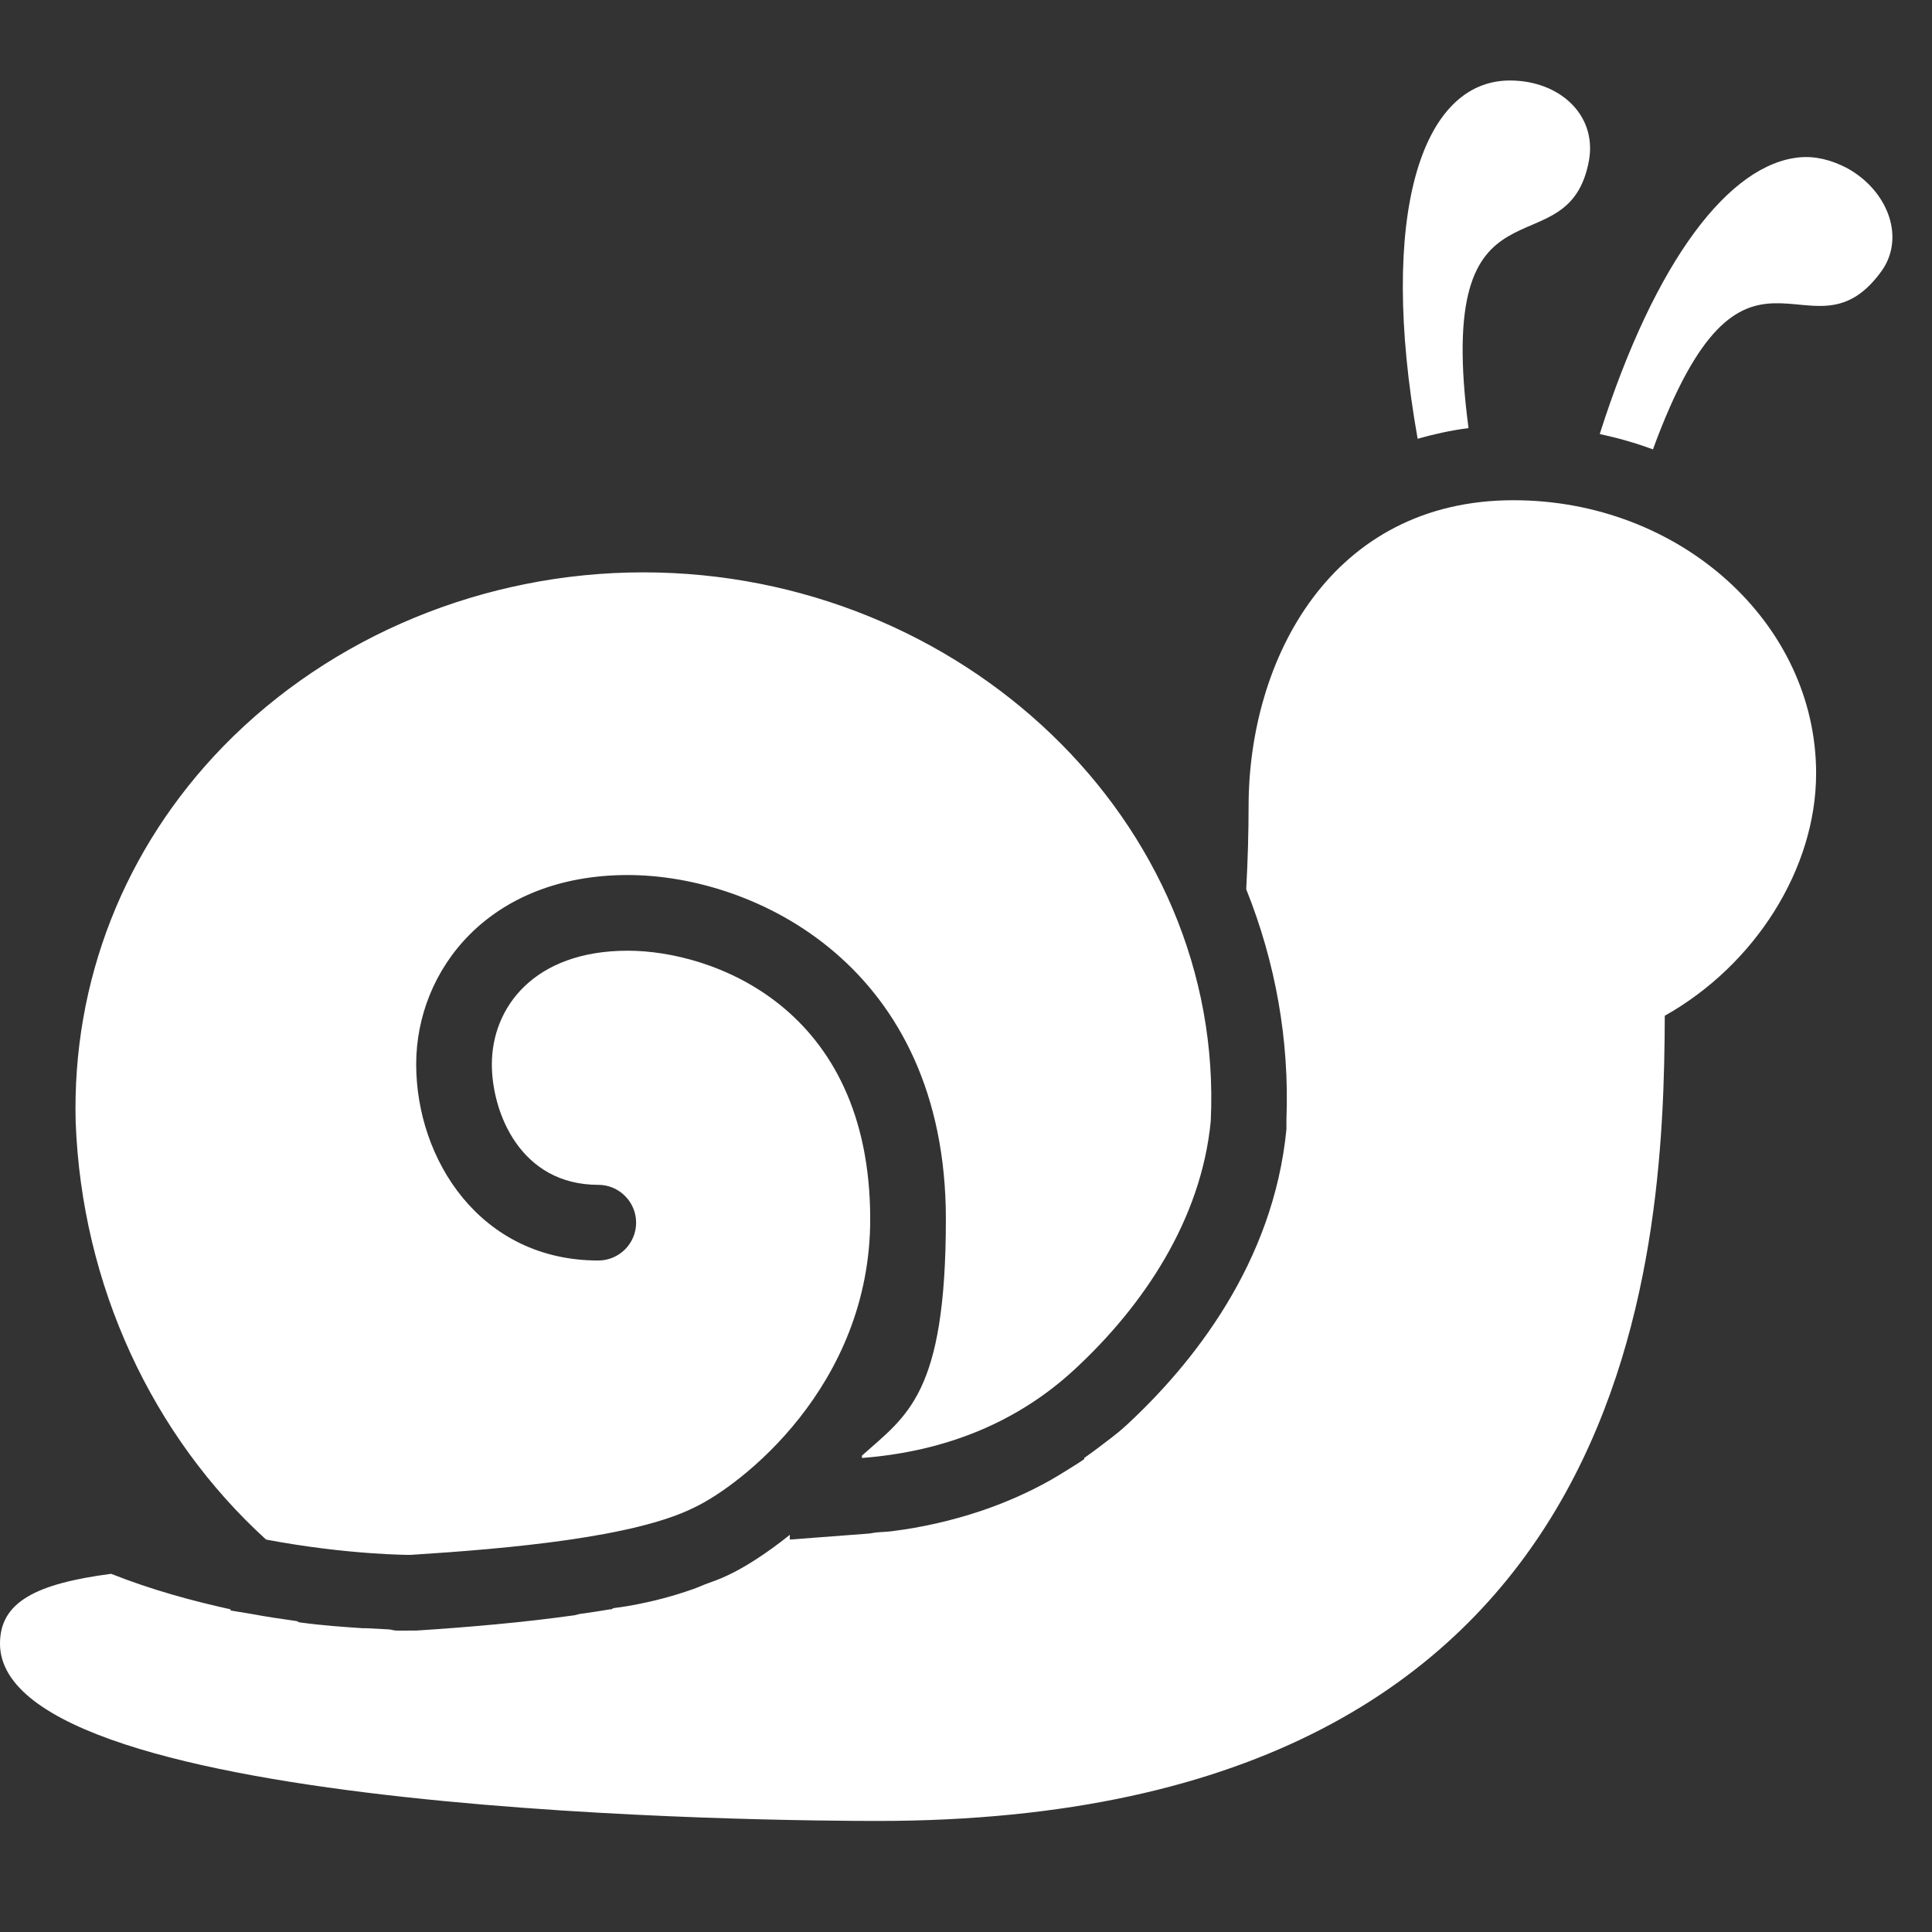 <?xml version="1.0" encoding="UTF-8"?>
<svg width="48px" height="48px" viewBox="0 0 48 48" version="1.1" xmlns="http://www.w3.org/2000/svg" xmlns:xlink="http://www.w3.org/1999/xlink">
    <rect x="0" y="0" width="48" height="48" fill="#333333" stroke="none"/>
    <g stroke="none" stroke-width="1" fill="none" fill-rule="evenodd">
        <g transform="translate(-0, 2)" fill="#FFFFFF" fill-rule="nonzero">
            <path d="M37.513,0 C35.309,0 34.234,3.345 35.221,8.901 C35.622,8.787 36.048,8.692 36.485,8.636 C35.603,1.964 38.974,4.84 39.481,1.968 C39.668,0.841 38.735,0 37.513,0 Z M44.71,1.909 C42.977,2.071 41.13,4.436 39.745,8.783 C40.201,8.882 40.641,9.007 41.067,9.165 C43.336,2.967 44.941,7.142 46.707,4.788 C47.365,3.944 46.92,2.739 45.885,2.174 C45.503,1.976 45.11,1.873 44.71,1.909 Z M37.601,10.428 C33.081,10.428 31.021,14.368 31.021,18.037 C31.021,18.65 31.002,19.362 30.962,20.093 C31.689,21.907 32.038,23.842 31.961,25.821 C31.961,25.832 31.961,25.84 31.961,25.851 C31.961,25.858 31.961,25.873 31.961,25.88 C31.961,25.895 31.961,25.895 31.961,25.909 L31.961,26.056 C31.638,29.383 29.629,31.887 27.995,33.4 C27.767,33.613 27.507,33.8 27.261,33.988 C27.158,34.068 27.044,34.145 26.937,34.223 C26.93,34.23 26.945,34.245 26.937,34.252 C26.805,34.344 26.662,34.432 26.526,34.516 C26.383,34.608 26.232,34.696 26.086,34.781 C25.564,35.074 25.013,35.317 24.441,35.515 C24.407,35.526 24.385,35.533 24.352,35.545 C23.658,35.776 22.92,35.948 22.149,36.044 C22.028,36.059 21.889,36.062 21.767,36.073 C21.694,36.081 21.635,36.099 21.562,36.103 L19.623,36.25 L19.623,36.132 C19.021,36.617 18.477,36.951 18.095,37.131 C17.919,37.219 17.71,37.292 17.508,37.366 C17.405,37.406 17.321,37.447 17.214,37.483 C16.168,37.854 15.29,37.946 15.246,37.953 C15.224,37.957 15.209,37.979 15.187,37.983 C15.18,37.986 15.165,37.983 15.158,37.983 C14.908,38.027 14.651,38.063 14.394,38.1 C14.357,38.108 14.313,38.122 14.277,38.13 C13.002,38.309 11.647,38.427 10.34,38.511 L10.164,38.511 C10.094,38.511 9.969,38.515 9.841,38.511 C9.786,38.511 9.727,38.486 9.665,38.482 C9.503,38.475 9.319,38.464 9.106,38.453 C9.088,38.449 9.037,38.456 9.018,38.453 C8.578,38.423 8.042,38.39 7.432,38.306 L7.373,38.276 C7.017,38.225 6.654,38.174 6.257,38.1 L5.728,38.012 L5.728,37.983 C4.792,37.777 3.771,37.502 2.761,37.101 C0.885,37.347 0,37.806 0,38.835 C0,43.127 19.564,43.241 21.797,43.241 C40.715,43.241 41.339,29.243 41.361,23.236 C43.601,21.977 45.121,19.586 45.121,17.214 C45.121,13.483 41.746,10.428 37.601,10.428 Z M15.98,12.22 C12.037,12.22 8.229,13.792 5.552,16.538 C3.088,19.068 1.788,22.381 1.88,25.88 C2.034,29.945 3.786,33.679 6.61,36.25 C8.629,36.631 10.168,36.631 10.193,36.631 C12.676,36.474 15.764,36.194 17.243,35.456 C18.393,34.917 21.62,32.445 21.62,28.289 C21.62,23.008 17.68,21.62 15.598,21.62 C13.259,21.62 12.22,23.038 12.22,24.441 C12.22,25.649 12.933,27.437 14.864,27.437 C15.382,27.437 15.804,27.859 15.804,28.377 C15.804,28.895 15.382,29.317 14.864,29.317 C11.934,29.317 10.34,26.809 10.34,24.441 C10.34,22.105 12.143,19.74 15.598,19.74 C18.771,19.74 23.5,22.013 23.5,28.289 C23.5,32.644 22.531,33.165 21.415,34.164 C21.415,34.186 21.415,34.201 21.415,34.223 C23.512,34.061 25.289,33.327 26.702,32.019 C28.403,30.444 29.846,28.307 30.081,25.851 C30.433,18.419 23.886,12.22 15.98,12.22 Z" id="Shape"></path>
        </g>
    </g>
</svg>
